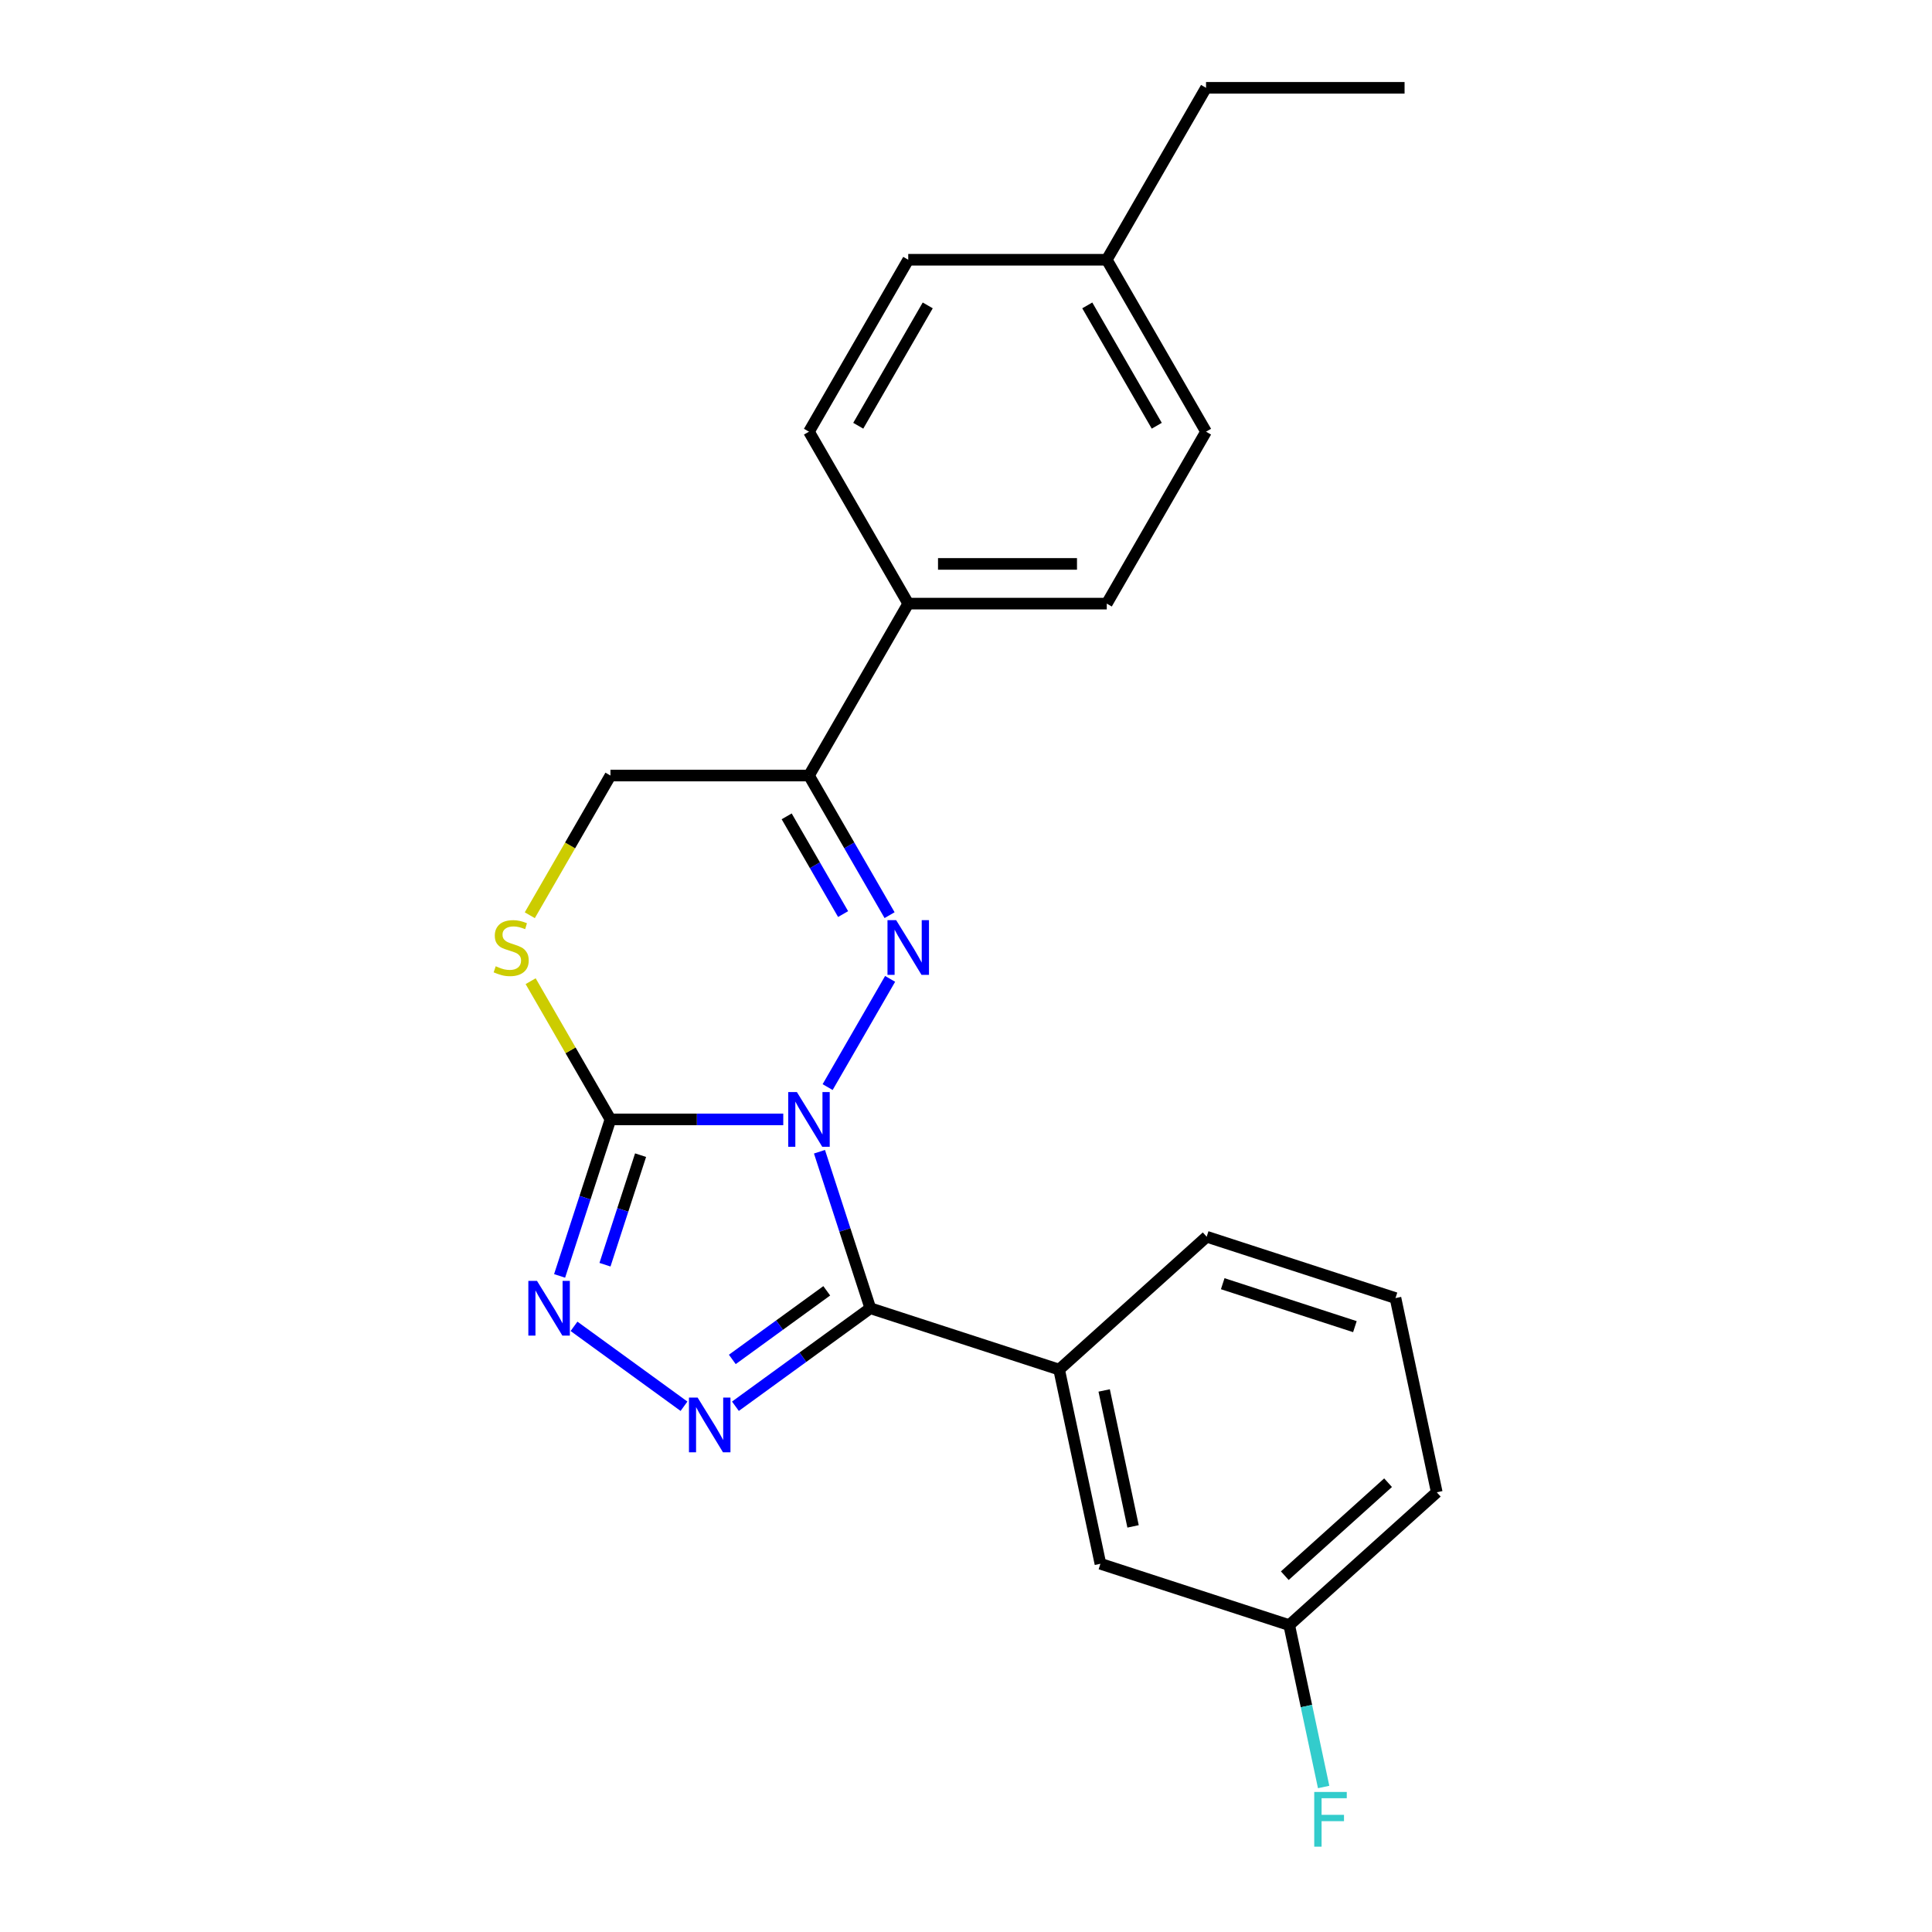 <?xml version='1.0' encoding='iso-8859-1'?>
<svg version='1.1' baseProfile='full'
              xmlns='http://www.w3.org/2000/svg'
                      xmlns:rdkit='http://www.rdkit.org/xml'
                      xmlns:xlink='http://www.w3.org/1999/xlink'
                  xml:space='preserve'
width='1000px' height='1000px' viewBox='0 0 1000 1000'>
<!-- END OF HEADER -->
<rect style='opacity:1.0;fill:#FFFFFF;stroke:none' width='1000' height='1000' x='0' y='0'> </rect>
<path class='bond-0' d='M 424.159,596.137 L 437.319,636.638' style='fill:none;fill-rule:evenodd;stroke:#0000FF;stroke-width:6px;stroke-linecap:butt;stroke-linejoin:miter;stroke-opacity:1' />
<path class='bond-0' d='M 437.319,636.638 L 450.478,677.139' style='fill:none;fill-rule:evenodd;stroke:#000000;stroke-width:6px;stroke-linecap:butt;stroke-linejoin:miter;stroke-opacity:1' />
<path class='bond-1' d='M 428.382,562.679 L 460.724,506.662' style='fill:none;fill-rule:evenodd;stroke:#0000FF;stroke-width:6px;stroke-linecap:butt;stroke-linejoin:miter;stroke-opacity:1' />
<path class='bond-2' d='M 405.415,579.408 L 360.69,579.408' style='fill:none;fill-rule:evenodd;stroke:#0000FF;stroke-width:6px;stroke-linecap:butt;stroke-linejoin:miter;stroke-opacity:1' />
<path class='bond-2' d='M 360.69,579.408 L 315.964,579.408' style='fill:none;fill-rule:evenodd;stroke:#000000;stroke-width:6px;stroke-linecap:butt;stroke-linejoin:miter;stroke-opacity:1' />
<path class='bond-3' d='M 450.478,677.139 L 415.566,702.504' style='fill:none;fill-rule:evenodd;stroke:#000000;stroke-width:6px;stroke-linecap:butt;stroke-linejoin:miter;stroke-opacity:1' />
<path class='bond-3' d='M 415.566,702.504 L 380.653,727.87' style='fill:none;fill-rule:evenodd;stroke:#0000FF;stroke-width:6px;stroke-linecap:butt;stroke-linejoin:miter;stroke-opacity:1' />
<path class='bond-3' d='M 427.924,668.121 L 403.485,685.877' style='fill:none;fill-rule:evenodd;stroke:#000000;stroke-width:6px;stroke-linecap:butt;stroke-linejoin:miter;stroke-opacity:1' />
<path class='bond-3' d='M 403.485,685.877 L 379.047,703.633' style='fill:none;fill-rule:evenodd;stroke:#0000FF;stroke-width:6px;stroke-linecap:butt;stroke-linejoin:miter;stroke-opacity:1' />
<path class='bond-7' d='M 450.478,677.139 L 548.208,708.893' style='fill:none;fill-rule:evenodd;stroke:#000000;stroke-width:6px;stroke-linecap:butt;stroke-linejoin:miter;stroke-opacity:1' />
<path class='bond-5' d='M 460.445,473.687 L 439.584,437.555' style='fill:none;fill-rule:evenodd;stroke:#0000FF;stroke-width:6px;stroke-linecap:butt;stroke-linejoin:miter;stroke-opacity:1' />
<path class='bond-5' d='M 439.584,437.555 L 418.724,401.424' style='fill:none;fill-rule:evenodd;stroke:#000000;stroke-width:6px;stroke-linecap:butt;stroke-linejoin:miter;stroke-opacity:1' />
<path class='bond-5' d='M 436.388,473.124 L 421.786,447.831' style='fill:none;fill-rule:evenodd;stroke:#0000FF;stroke-width:6px;stroke-linecap:butt;stroke-linejoin:miter;stroke-opacity:1' />
<path class='bond-5' d='M 421.786,447.831 L 407.183,422.539' style='fill:none;fill-rule:evenodd;stroke:#000000;stroke-width:6px;stroke-linecap:butt;stroke-linejoin:miter;stroke-opacity:1' />
<path class='bond-4' d='M 315.964,579.408 L 302.805,619.909' style='fill:none;fill-rule:evenodd;stroke:#000000;stroke-width:6px;stroke-linecap:butt;stroke-linejoin:miter;stroke-opacity:1' />
<path class='bond-4' d='M 302.805,619.909 L 289.645,660.41' style='fill:none;fill-rule:evenodd;stroke:#0000FF;stroke-width:6px;stroke-linecap:butt;stroke-linejoin:miter;stroke-opacity:1' />
<path class='bond-4' d='M 331.562,597.91 L 322.351,626.26' style='fill:none;fill-rule:evenodd;stroke:#000000;stroke-width:6px;stroke-linecap:butt;stroke-linejoin:miter;stroke-opacity:1' />
<path class='bond-4' d='M 322.351,626.26 L 313.139,654.61' style='fill:none;fill-rule:evenodd;stroke:#0000FF;stroke-width:6px;stroke-linecap:butt;stroke-linejoin:miter;stroke-opacity:1' />
<path class='bond-6' d='M 315.964,579.408 L 295.311,543.637' style='fill:none;fill-rule:evenodd;stroke:#000000;stroke-width:6px;stroke-linecap:butt;stroke-linejoin:miter;stroke-opacity:1' />
<path class='bond-6' d='M 295.311,543.637 L 274.659,507.865' style='fill:none;fill-rule:evenodd;stroke:#CCCC00;stroke-width:6px;stroke-linecap:butt;stroke-linejoin:miter;stroke-opacity:1' />
<path class='bond-23' d='M 354.035,727.87 L 297.108,686.509' style='fill:none;fill-rule:evenodd;stroke:#0000FF;stroke-width:6px;stroke-linecap:butt;stroke-linejoin:miter;stroke-opacity:1' />
<path class='bond-9' d='M 418.724,401.424 L 470.103,312.432' style='fill:none;fill-rule:evenodd;stroke:#000000;stroke-width:6px;stroke-linecap:butt;stroke-linejoin:miter;stroke-opacity:1' />
<path class='bond-24' d='M 418.724,401.424 L 315.964,401.424' style='fill:none;fill-rule:evenodd;stroke:#000000;stroke-width:6px;stroke-linecap:butt;stroke-linejoin:miter;stroke-opacity:1' />
<path class='bond-8' d='M 274.22,473.727 L 295.092,437.575' style='fill:none;fill-rule:evenodd;stroke:#CCCC00;stroke-width:6px;stroke-linecap:butt;stroke-linejoin:miter;stroke-opacity:1' />
<path class='bond-8' d='M 295.092,437.575 L 315.964,401.424' style='fill:none;fill-rule:evenodd;stroke:#000000;stroke-width:6px;stroke-linecap:butt;stroke-linejoin:miter;stroke-opacity:1' />
<path class='bond-10' d='M 548.208,708.893 L 569.573,809.407' style='fill:none;fill-rule:evenodd;stroke:#000000;stroke-width:6px;stroke-linecap:butt;stroke-linejoin:miter;stroke-opacity:1' />
<path class='bond-10' d='M 571.516,719.697 L 586.471,790.057' style='fill:none;fill-rule:evenodd;stroke:#000000;stroke-width:6px;stroke-linecap:butt;stroke-linejoin:miter;stroke-opacity:1' />
<path class='bond-18' d='M 548.208,708.893 L 624.573,640.133' style='fill:none;fill-rule:evenodd;stroke:#000000;stroke-width:6px;stroke-linecap:butt;stroke-linejoin:miter;stroke-opacity:1' />
<path class='bond-11' d='M 470.103,312.432 L 572.863,312.432' style='fill:none;fill-rule:evenodd;stroke:#000000;stroke-width:6px;stroke-linecap:butt;stroke-linejoin:miter;stroke-opacity:1' />
<path class='bond-11' d='M 485.517,291.88 L 557.449,291.88' style='fill:none;fill-rule:evenodd;stroke:#000000;stroke-width:6px;stroke-linecap:butt;stroke-linejoin:miter;stroke-opacity:1' />
<path class='bond-12' d='M 470.103,312.432 L 418.724,223.439' style='fill:none;fill-rule:evenodd;stroke:#000000;stroke-width:6px;stroke-linecap:butt;stroke-linejoin:miter;stroke-opacity:1' />
<path class='bond-13' d='M 569.573,809.407 L 667.303,841.161' style='fill:none;fill-rule:evenodd;stroke:#000000;stroke-width:6px;stroke-linecap:butt;stroke-linejoin:miter;stroke-opacity:1' />
<path class='bond-15' d='M 572.863,312.432 L 624.243,223.439' style='fill:none;fill-rule:evenodd;stroke:#000000;stroke-width:6px;stroke-linecap:butt;stroke-linejoin:miter;stroke-opacity:1' />
<path class='bond-14' d='M 418.724,223.439 L 470.103,134.447' style='fill:none;fill-rule:evenodd;stroke:#000000;stroke-width:6px;stroke-linecap:butt;stroke-linejoin:miter;stroke-opacity:1' />
<path class='bond-14' d='M 444.229,220.366 L 480.195,158.072' style='fill:none;fill-rule:evenodd;stroke:#000000;stroke-width:6px;stroke-linecap:butt;stroke-linejoin:miter;stroke-opacity:1' />
<path class='bond-17' d='M 667.303,841.161 L 676.208,883.054' style='fill:none;fill-rule:evenodd;stroke:#000000;stroke-width:6px;stroke-linecap:butt;stroke-linejoin:miter;stroke-opacity:1' />
<path class='bond-17' d='M 676.208,883.054 L 685.112,924.946' style='fill:none;fill-rule:evenodd;stroke:#33CCCC;stroke-width:6px;stroke-linecap:butt;stroke-linejoin:miter;stroke-opacity:1' />
<path class='bond-25' d='M 667.303,841.161 L 743.668,772.402' style='fill:none;fill-rule:evenodd;stroke:#000000;stroke-width:6px;stroke-linecap:butt;stroke-linejoin:miter;stroke-opacity:1' />
<path class='bond-25' d='M 665.006,815.574 L 718.462,767.443' style='fill:none;fill-rule:evenodd;stroke:#000000;stroke-width:6px;stroke-linecap:butt;stroke-linejoin:miter;stroke-opacity:1' />
<path class='bond-16' d='M 470.103,134.447 L 572.863,134.447' style='fill:none;fill-rule:evenodd;stroke:#000000;stroke-width:6px;stroke-linecap:butt;stroke-linejoin:miter;stroke-opacity:1' />
<path class='bond-26' d='M 624.243,223.439 L 572.863,134.447' style='fill:none;fill-rule:evenodd;stroke:#000000;stroke-width:6px;stroke-linecap:butt;stroke-linejoin:miter;stroke-opacity:1' />
<path class='bond-26' d='M 598.737,220.366 L 562.771,158.072' style='fill:none;fill-rule:evenodd;stroke:#000000;stroke-width:6px;stroke-linecap:butt;stroke-linejoin:miter;stroke-opacity:1' />
<path class='bond-21' d='M 572.863,134.447 L 624.243,45.455' style='fill:none;fill-rule:evenodd;stroke:#000000;stroke-width:6px;stroke-linecap:butt;stroke-linejoin:miter;stroke-opacity:1' />
<path class='bond-19' d='M 624.573,640.133 L 722.303,671.888' style='fill:none;fill-rule:evenodd;stroke:#000000;stroke-width:6px;stroke-linecap:butt;stroke-linejoin:miter;stroke-opacity:1' />
<path class='bond-19' d='M 632.882,664.443 L 701.293,686.671' style='fill:none;fill-rule:evenodd;stroke:#000000;stroke-width:6px;stroke-linecap:butt;stroke-linejoin:miter;stroke-opacity:1' />
<path class='bond-20' d='M 722.303,671.888 L 743.668,772.402' style='fill:none;fill-rule:evenodd;stroke:#000000;stroke-width:6px;stroke-linecap:butt;stroke-linejoin:miter;stroke-opacity:1' />
<path class='bond-22' d='M 624.243,45.455 L 727.002,45.455' style='fill:none;fill-rule:evenodd;stroke:#000000;stroke-width:6px;stroke-linecap:butt;stroke-linejoin:miter;stroke-opacity:1' />
<path  class='atom-0' d='M 412.464 565.248
L 421.744 580.248
Q 422.664 581.728, 424.144 584.408
Q 425.624 587.088, 425.704 587.248
L 425.704 565.248
L 429.464 565.248
L 429.464 593.568
L 425.584 593.568
L 415.624 577.168
Q 414.464 575.248, 413.224 573.048
Q 412.024 570.848, 411.664 570.168
L 411.664 593.568
L 407.984 593.568
L 407.984 565.248
L 412.464 565.248
' fill='#0000FF'/>
<path  class='atom-2' d='M 463.843 476.256
L 473.123 491.256
Q 474.043 492.736, 475.523 495.416
Q 477.003 498.096, 477.083 498.256
L 477.083 476.256
L 480.843 476.256
L 480.843 504.576
L 476.963 504.576
L 467.003 488.176
Q 465.843 486.256, 464.603 484.056
Q 463.403 481.856, 463.043 481.176
L 463.043 504.576
L 459.363 504.576
L 459.363 476.256
L 463.843 476.256
' fill='#0000FF'/>
<path  class='atom-4' d='M 361.084 723.379
L 370.364 738.379
Q 371.284 739.859, 372.764 742.539
Q 374.244 745.219, 374.324 745.379
L 374.324 723.379
L 378.084 723.379
L 378.084 751.699
L 374.204 751.699
L 364.244 735.299
Q 363.084 733.379, 361.844 731.179
Q 360.644 728.979, 360.284 728.299
L 360.284 751.699
L 356.604 751.699
L 356.604 723.379
L 361.084 723.379
' fill='#0000FF'/>
<path  class='atom-5' d='M 277.95 662.979
L 287.23 677.979
Q 288.15 679.459, 289.63 682.139
Q 291.11 684.819, 291.19 684.979
L 291.19 662.979
L 294.95 662.979
L 294.95 691.299
L 291.07 691.299
L 281.11 674.899
Q 279.95 672.979, 278.71 670.779
Q 277.51 668.579, 277.15 667.899
L 277.15 691.299
L 273.47 691.299
L 273.47 662.979
L 277.95 662.979
' fill='#0000FF'/>
<path  class='atom-7' d='M 256.585 500.136
Q 256.905 500.256, 258.225 500.816
Q 259.545 501.376, 260.985 501.736
Q 262.465 502.056, 263.905 502.056
Q 266.585 502.056, 268.145 500.776
Q 269.705 499.456, 269.705 497.176
Q 269.705 495.616, 268.905 494.656
Q 268.145 493.696, 266.945 493.176
Q 265.745 492.656, 263.745 492.056
Q 261.225 491.296, 259.705 490.576
Q 258.225 489.856, 257.145 488.336
Q 256.105 486.816, 256.105 484.256
Q 256.105 480.696, 258.505 478.496
Q 260.945 476.296, 265.745 476.296
Q 269.025 476.296, 272.745 477.856
L 271.825 480.936
Q 268.425 479.536, 265.865 479.536
Q 263.105 479.536, 261.585 480.696
Q 260.065 481.816, 260.105 483.776
Q 260.105 485.296, 260.865 486.216
Q 261.665 487.136, 262.785 487.656
Q 263.945 488.176, 265.865 488.776
Q 268.425 489.576, 269.945 490.376
Q 271.465 491.176, 272.545 492.816
Q 273.665 494.416, 273.665 497.176
Q 273.665 501.096, 271.025 503.216
Q 268.425 505.296, 264.065 505.296
Q 261.545 505.296, 259.625 504.736
Q 257.745 504.216, 255.505 503.296
L 256.585 500.136
' fill='#CCCC00'/>
<path  class='atom-18' d='M 680.248 927.515
L 697.088 927.515
L 697.088 930.755
L 684.048 930.755
L 684.048 939.355
L 695.648 939.355
L 695.648 942.635
L 684.048 942.635
L 684.048 955.835
L 680.248 955.835
L 680.248 927.515
' fill='#33CCCC'/>
</svg>

